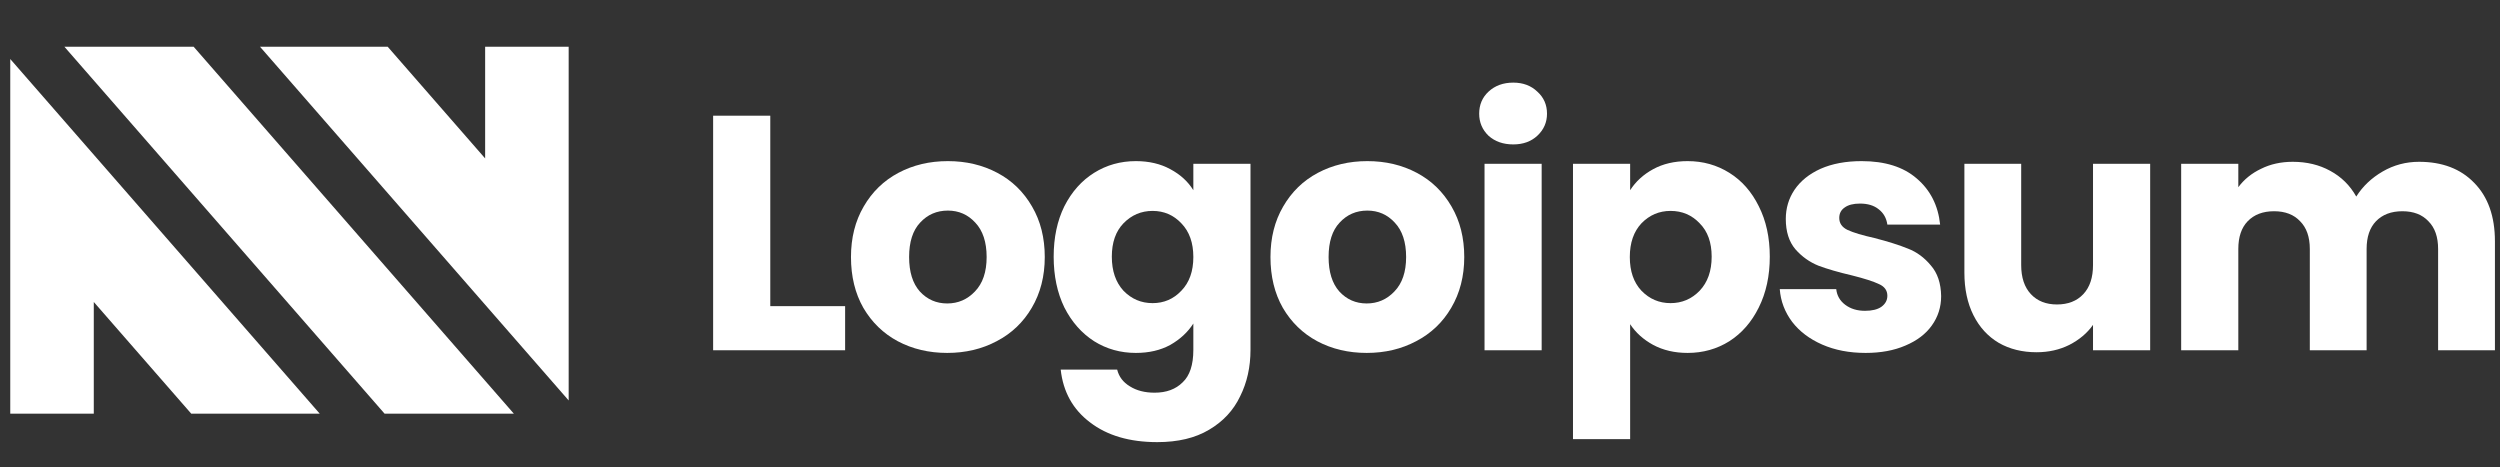 <svg xmlns="http://www.w3.org/2000/svg" viewBox="0 0 107 20" id="svg9057589050"><rect x="0" y="0" width="107" height="20" fill="#333333" stroke="none"/><g transform="translate(0.439 2)"><path d="M 16.021 15.705 L 21.554 15.705 L 7.849 0 L 2.317 0 Z" fill="rgb(255, 255, 255)"></path><path d="M 10.689 0 L 23.9 15.139 L 23.9 0 L 20.325 0 L 20.325 4.78 L 16.154 0 Z" fill="rgb(255, 255, 255)"></path><path d="M 0 0.526 L 0 15.705 L 3.575 15.705 L 3.575 10.925 L 7.746 15.705 L 13.246 15.705 Z" fill="rgb(255, 255, 255)"></path><path d="M 32.529 11.103 L 35.732 11.103 L 35.732 12.991 L 30.083 12.991 L 30.083 2.952 L 32.529 2.952 Z" fill="rgb(255, 255, 255)"></path><path d="M 40.102 13.105 C 39.32 13.105 38.614 12.938 37.985 12.604 C 37.365 12.271 36.874 11.794 36.512 11.175 C 36.159 10.555 35.983 9.83 35.983 9.001 C 35.983 8.181 36.164 7.461 36.526 6.841 C 36.889 6.212 37.385 5.731 38.014 5.397 C 38.643 5.063 39.348 4.896 40.13 4.896 C 40.912 4.896 41.617 5.063 42.247 5.397 C 42.876 5.731 43.372 6.212 43.734 6.841 C 44.096 7.461 44.277 8.181 44.277 9.001 C 44.277 9.821 44.092 10.545 43.72 11.175 C 43.357 11.794 42.857 12.271 42.218 12.604 C 41.589 12.938 40.883 13.105 40.102 13.105 Z M 40.102 10.988 C 40.569 10.988 40.964 10.817 41.289 10.474 C 41.622 10.13 41.789 9.639 41.789 9.001 C 41.789 8.362 41.627 7.871 41.303 7.528 C 40.988 7.185 40.597 7.013 40.13 7.013 C 39.654 7.013 39.258 7.185 38.943 7.528 C 38.629 7.861 38.471 8.352 38.471 9.001 C 38.471 9.639 38.624 10.13 38.929 10.474 C 39.244 10.817 39.635 10.988 40.102 10.988 Z" fill="rgb(255, 255, 255)"></path><path d="M 48.176 4.896 C 48.739 4.896 49.23 5.011 49.649 5.24 C 50.078 5.469 50.407 5.769 50.636 6.141 L 50.636 5.011 L 53.082 5.011 L 53.082 12.976 C 53.082 13.71 52.934 14.373 52.638 14.964 C 52.352 15.565 51.909 16.041 51.308 16.394 C 50.717 16.747 49.978 16.923 49.092 16.923 C 47.909 16.923 46.951 16.642 46.217 16.079 C 45.483 15.527 45.064 14.773 44.959 13.82 L 47.376 13.82 C 47.452 14.125 47.633 14.363 47.919 14.535 C 48.205 14.716 48.558 14.807 48.977 14.807 C 49.483 14.807 49.883 14.659 50.179 14.363 C 50.484 14.078 50.636 13.615 50.636 12.976 L 50.636 11.847 C 50.398 12.218 50.069 12.523 49.649 12.762 C 49.23 12.991 48.739 13.105 48.176 13.105 C 47.519 13.105 46.923 12.938 46.389 12.604 C 45.855 12.261 45.431 11.78 45.116 11.16 C 44.811 10.531 44.658 9.806 44.658 8.986 C 44.658 8.167 44.811 7.447 45.116 6.827 C 45.431 6.207 45.855 5.731 46.389 5.397 C 46.923 5.063 47.519 4.896 48.176 4.896 Z M 50.636 9.001 C 50.636 8.391 50.465 7.909 50.121 7.556 C 49.788 7.204 49.378 7.027 48.892 7.027 C 48.405 7.027 47.991 7.204 47.647 7.556 C 47.314 7.9 47.147 8.376 47.147 8.986 C 47.147 9.597 47.314 10.083 47.647 10.445 C 47.991 10.798 48.405 10.974 48.892 10.974 C 49.378 10.974 49.788 10.798 50.121 10.445 C 50.465 10.092 50.636 9.611 50.636 9.001 Z" fill="rgb(255, 255, 255)"></path><path d="M 58.055 13.105 C 57.274 13.105 56.568 12.938 55.939 12.604 C 55.319 12.271 54.828 11.794 54.466 11.175 C 54.113 10.555 53.937 9.83 53.937 9.001 C 53.937 8.181 54.118 7.461 54.48 6.841 C 54.842 6.212 55.338 5.731 55.967 5.397 C 56.597 5.063 57.302 4.896 58.084 4.896 C 58.866 4.896 59.571 5.063 60.2 5.397 C 60.83 5.731 61.325 6.212 61.688 6.841 C 62.05 7.461 62.231 8.181 62.231 9.001 C 62.231 9.821 62.045 10.545 61.673 11.175 C 61.311 11.794 60.811 12.271 60.172 12.604 C 59.543 12.938 58.837 13.105 58.055 13.105 Z M 58.055 10.988 C 58.522 10.988 58.918 10.817 59.242 10.474 C 59.576 10.13 59.743 9.639 59.743 9.001 C 59.743 8.362 59.581 7.871 59.257 7.528 C 58.942 7.185 58.551 7.013 58.084 7.013 C 57.607 7.013 57.212 7.185 56.897 7.528 C 56.582 7.861 56.425 8.352 56.425 9.001 C 56.425 9.639 56.578 10.13 56.883 10.474 C 57.197 10.817 57.588 10.988 58.055 10.988 Z" fill="rgb(255, 255, 255)"></path><path d="M 64.329 4.181 C 63.9 4.181 63.547 4.058 63.27 3.81 C 63.003 3.552 62.87 3.238 62.87 2.866 C 62.87 2.484 63.003 2.17 63.27 1.922 C 63.547 1.665 63.9 1.536 64.329 1.536 C 64.748 1.536 65.091 1.665 65.358 1.922 C 65.635 2.17 65.773 2.484 65.773 2.866 C 65.773 3.238 65.635 3.552 65.358 3.81 C 65.091 4.058 64.748 4.181 64.329 4.181 Z M 65.544 5.011 L 65.544 12.991 L 63.099 12.991 L 63.099 5.011 Z" fill="rgb(255, 255, 255)"></path><path d="M 69.331 6.141 C 69.569 5.769 69.898 5.469 70.317 5.24 C 70.737 5.011 71.228 4.896 71.791 4.896 C 72.449 4.896 73.044 5.063 73.578 5.397 C 74.112 5.731 74.531 6.207 74.837 6.827 C 75.151 7.447 75.308 8.167 75.308 8.986 C 75.308 9.806 75.151 10.531 74.837 11.16 C 74.531 11.78 74.112 12.261 73.578 12.604 C 73.044 12.938 72.449 13.105 71.791 13.105 C 71.238 13.105 70.746 12.991 70.317 12.762 C 69.898 12.533 69.569 12.238 69.331 11.875 L 69.331 16.795 L 66.885 16.795 L 66.885 5.011 L 69.331 5.011 Z M 72.82 8.986 C 72.82 8.376 72.649 7.9 72.305 7.556 C 71.972 7.204 71.557 7.027 71.061 7.027 C 70.575 7.027 70.16 7.204 69.817 7.556 C 69.484 7.909 69.317 8.391 69.317 9.001 C 69.317 9.611 69.484 10.092 69.817 10.445 C 70.16 10.798 70.575 10.974 71.061 10.974 C 71.548 10.974 71.962 10.798 72.305 10.445 C 72.649 10.083 72.82 9.597 72.82 8.986 Z" fill="rgb(255, 255, 255)"></path><path d="M 79.41 13.105 C 78.714 13.105 78.095 12.986 77.552 12.748 C 77.008 12.509 76.579 12.185 76.265 11.775 C 75.95 11.356 75.773 10.888 75.735 10.374 L 78.152 10.374 C 78.181 10.65 78.309 10.874 78.538 11.046 C 78.767 11.217 79.048 11.303 79.382 11.303 C 79.687 11.303 79.92 11.246 80.083 11.132 C 80.254 11.008 80.34 10.85 80.34 10.66 C 80.34 10.431 80.22 10.264 79.982 10.159 C 79.744 10.045 79.358 9.921 78.824 9.787 C 78.252 9.654 77.775 9.515 77.394 9.373 C 77.013 9.22 76.684 8.986 76.407 8.672 C 76.131 8.348 75.993 7.914 75.993 7.37 C 75.993 6.913 76.116 6.498 76.364 6.126 C 76.622 5.745 76.994 5.445 77.48 5.225 C 77.976 5.006 78.562 4.896 79.239 4.896 C 80.24 4.896 81.027 5.144 81.598 5.64 C 82.18 6.136 82.514 6.794 82.599 7.614 L 80.34 7.614 C 80.301 7.337 80.178 7.118 79.968 6.956 C 79.768 6.794 79.501 6.713 79.167 6.713 C 78.882 6.713 78.662 6.77 78.509 6.884 C 78.357 6.989 78.281 7.137 78.281 7.328 C 78.281 7.556 78.4 7.728 78.638 7.842 C 78.886 7.957 79.268 8.071 79.782 8.186 C 80.373 8.338 80.855 8.491 81.227 8.643 C 81.598 8.786 81.923 9.025 82.199 9.358 C 82.485 9.682 82.633 10.121 82.642 10.674 C 82.642 11.141 82.509 11.561 82.242 11.932 C 81.984 12.295 81.608 12.581 81.112 12.79 C 80.626 13 80.059 13.105 79.41 13.105 Z" fill="rgb(255, 255, 255)"></path><path d="M 91.588 5.011 L 91.588 12.99 L 89.142 12.99 L 89.142 11.904 C 88.895 12.256 88.556 12.542 88.127 12.762 C 87.708 12.971 87.241 13.076 86.726 13.076 C 86.116 13.076 85.577 12.943 85.11 12.676 C 84.642 12.399 84.281 12.004 84.023 11.489 C 83.766 10.974 83.637 10.369 83.637 9.673 L 83.637 5.011 L 86.068 5.011 L 86.068 9.344 C 86.068 9.878 86.206 10.292 86.482 10.588 C 86.759 10.884 87.131 11.031 87.598 11.031 C 88.075 11.031 88.451 10.884 88.728 10.588 C 89.005 10.292 89.142 9.878 89.142 9.344 L 89.142 5.011 Z" fill="rgb(255, 255, 255)"></path><path d="M 103.097 4.925 C 104.089 4.925 104.876 5.225 105.457 5.826 C 106.048 6.426 106.344 7.261 106.344 8.329 L 106.344 12.99 L 103.912 12.99 L 103.912 8.657 C 103.912 8.143 103.775 7.747 103.498 7.47 C 103.231 7.184 102.859 7.041 102.382 7.041 C 101.906 7.041 101.529 7.184 101.252 7.47 C 100.986 7.747 100.852 8.143 100.852 8.657 L 100.852 12.99 L 98.421 12.99 L 98.421 8.657 C 98.421 8.143 98.283 7.747 98.006 7.47 C 97.739 7.184 97.367 7.041 96.891 7.041 C 96.414 7.041 96.037 7.184 95.761 7.47 C 95.494 7.747 95.361 8.143 95.361 8.657 L 95.361 12.99 L 92.915 12.99 L 92.915 5.011 L 95.361 5.011 L 95.361 6.012 C 95.608 5.678 95.932 5.416 96.333 5.225 C 96.734 5.025 97.186 4.925 97.691 4.925 C 98.292 4.925 98.826 5.054 99.293 5.311 C 99.77 5.568 100.142 5.936 100.409 6.412 C 100.686 5.974 101.062 5.616 101.539 5.34 C 102.016 5.063 102.535 4.925 103.097 4.925 Z" fill="rgb(255, 255, 255)"></path></g></svg>